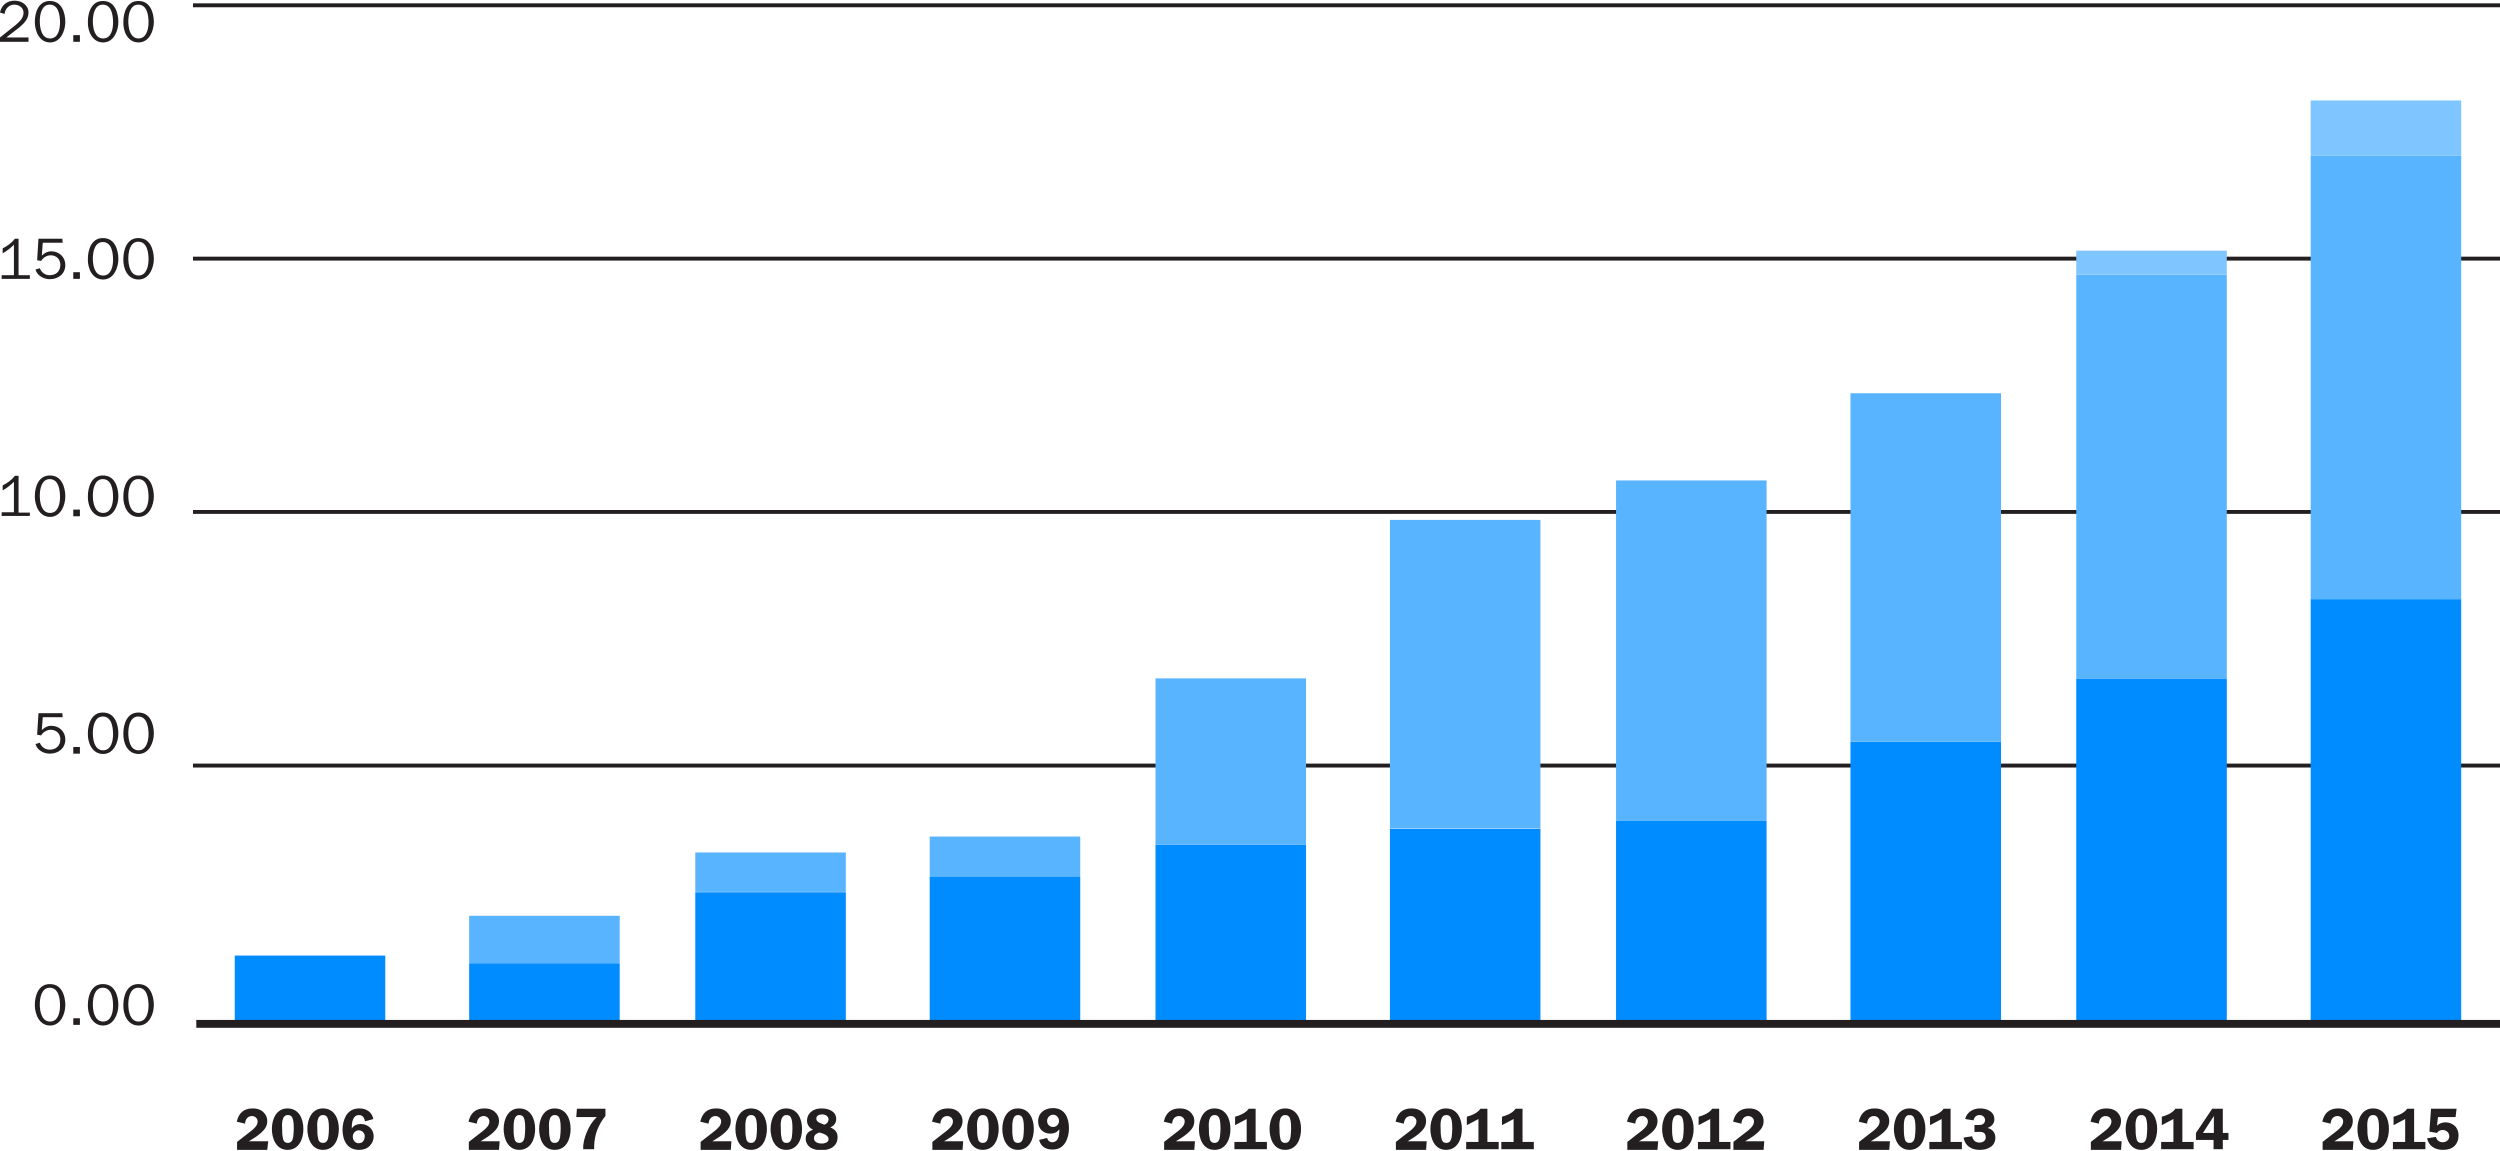 <?xml version="1.0" encoding="utf-8"?>
<!-- Generator: Adobe Illustrator 16.0.0, SVG Export Plug-In . SVG Version: 6.00 Build 0)  -->
<!DOCTYPE svg PUBLIC "-//W3C//DTD SVG 1.1//EN" "http://www.w3.org/Graphics/SVG/1.1/DTD/svg11.dtd">
<svg version="1.1" id="Layer_1" xmlns="http://www.w3.org/2000/svg" xmlns:xlink="http://www.w3.org/1999/xlink" x="0px" y="0px"
	 width="754px" height="347px" viewBox="0 0 754 347" style="enable-background:new 0 0 754 347;" xml:space="preserve">
<style type="text/css">
<![CDATA[
	.st0{fill:#7FC5FF;}
	.st1{fill:#59B4FF;}
	.st2{clip-path:url(#SVGID_4_);fill:#231F20;}
	.st3{fill:#008CFF;}
	.st4{clip-path:url(#SVGID_4_);fill:none;stroke:#231F20;stroke-width:2.367;stroke-linejoin:round;stroke-miterlimit:10;}
	.st5{clip-path:url(#SVGID_2_);fill:none;stroke:#231F20;stroke-width:1.183;stroke-linejoin:round;stroke-miterlimit:10;}
]]>
</style>
<g>
	<g>
		<defs>
			<rect id="SVGID_1_" y="0.2" width="754" height="346.6"/>
		</defs>
		<clipPath id="SVGID_2_">
			<use xlink:href="#SVGID_1_"  style="overflow:visible;"/>
		</clipPath>
		<line class="st5" x1="58.2" y1="1.6" x2="754" y2="1.6"/>
		<line class="st5" x1="58.2" y1="78" x2="754" y2="78"/>
		<line class="st5" x1="58.2" y1="154.4" x2="754" y2="154.4"/>
		<line class="st5" x1="58.2" y1="230.9" x2="754" y2="230.9"/>
	</g>
	<rect x="696.9" y="180.7" class="st3" width="45.4" height="128.1"/>
	<rect x="626.2" y="204.6" class="st3" width="45.4" height="104.2"/>
	<rect x="558.1" y="223.7" class="st3" width="45.4" height="85.1"/>
	<rect x="487.4" y="247.6" class="st3" width="45.4" height="61.3"/>
	<rect x="419.2" y="250" class="st3" width="45.4" height="58.9"/>
	<rect x="348.5" y="254.7" class="st3" width="45.4" height="54.1"/>
	<rect x="280.4" y="264.3" class="st3" width="45.4" height="44.5"/>
	<rect x="209.7" y="269.1" class="st3" width="45.4" height="39.8"/>
	<rect x="141.5" y="290.5" class="st3" width="45.4" height="18.3"/>
	<rect x="70.8" y="288.2" class="st3" width="45.4" height="20.7"/>
	<rect x="696.9" y="47" class="st1" width="45.4" height="133.7"/>
	<rect x="626.2" y="82.8" class="st1" width="45.4" height="121.8"/>
	<rect x="558.1" y="118.6" class="st1" width="45.4" height="105.1"/>
	<rect x="487.4" y="144.9" class="st1" width="45.4" height="102.7"/>
	<rect x="419.2" y="156.8" class="st1" width="45.4" height="93.1"/>
	<rect x="348.5" y="204.6" class="st1" width="45.4" height="50.1"/>
	<rect x="280.4" y="252.3" class="st1" width="45.4" height="11.9"/>
	<rect x="209.7" y="257.1" class="st1" width="45.4" height="11.9"/>
	<rect x="141.5" y="276.2" class="st1" width="45.4" height="14.3"/>
	<rect x="696.9" y="30.3" class="st0" width="45.4" height="16.7"/>
	<rect x="626.2" y="75.6" class="st0" width="45.4" height="7.2"/>
	<g>
		<defs>
			<rect id="SVGID_3_" y="0.2" width="754" height="346.6"/>
		</defs>
		<clipPath id="SVGID_4_">
			<use xlink:href="#SVGID_3_"  style="overflow:visible;"/>
		</clipPath>
		<line class="st4" x1="59.2" y1="308.8" x2="754" y2="308.8"/>
		<path class="st2" d="M41.8,83.1c-2.6,0-3.1-3.2-3.1-5.2c0-1.9,0.5-5,3-5c2.7,0,3.1,3.3,3.1,5.4C44.8,80.2,44.2,83.1,41.8,83.1
			 M41.8,84.3c3.2,0,4.6-3.5,4.6-6.2c0-1.4-0.3-3-1-4.2c-0.8-1.4-2-2.1-3.7-2.1c-3.4,0-4.5,3.5-4.5,6.3
			C37.1,80.9,38.4,84.3,41.8,84.3 M31.1,83.1C28.5,83.1,28,80,28,78c0-1.9,0.5-5,3-5c2.7,0,3.1,3.3,3.1,5.4
			C34.1,80.2,33.6,83.1,31.1,83.1 M31.1,84.3c3.2,0,4.6-3.5,4.6-6.2c0-1.4-0.3-3-1-4.2c-0.8-1.4-2-2.1-3.7-2.1
			c-3.4,0-4.5,3.5-4.5,6.3C26.4,80.9,27.8,84.3,31.1,84.3 M24.1,82.1h-2v2h2V82.1z M18.8,72h-7.2l-0.4,6.5l1.2,0.2
			c0.6-1,1.7-1.7,2.9-1.7c1.7,0,2.9,1.2,2.9,2.9c0,1.9-1.3,3.1-3.2,3.1c-1.4,0-2.5-0.8-3-2.1l-1.3,0.4c0.5,1.8,2.4,2.9,4.3,2.9
			c2.6,0,4.7-1.6,4.7-4.3c0-2.4-1.9-4.1-4.2-4.1c-1.2,0-2.1,0.5-2.9,1.3l0.3-3.9h6L18.8,72z M9,83H5.6V72H4.5
			c-1,1.3-2.3,2.2-3.7,2.9v1.5c1.3-0.7,2.4-1.6,3.4-2.6V83H0.5v1.1H9V83z"/>
		<path class="st2" d="M41.8,11.6c-2.6,0-3.1-3.2-3.1-5.2c0-1.9,0.5-5,3-5c2.7,0,3.1,3.3,3.1,5.4C44.8,8.7,44.2,11.6,41.8,11.6
			 M41.8,12.8c3.2,0,4.6-3.5,4.6-6.2c0-1.4-0.3-3-1-4.2c-0.8-1.4-2-2.1-3.7-2.1c-3.4,0-4.5,3.5-4.5,6.3
			C37.1,9.3,38.4,12.8,41.8,12.8 M31.1,11.6c-2.6,0-3.1-3.2-3.1-5.2c0-1.9,0.5-5,3-5c2.7,0,3.1,3.3,3.1,5.4
			C34.1,8.7,33.6,11.6,31.1,11.6 M31.1,12.8c3.2,0,4.6-3.5,4.6-6.2c0-1.4-0.3-3-1-4.2c-0.8-1.4-2-2.1-3.7-2.1
			c-3.4,0-4.5,3.5-4.5,6.3C26.4,9.3,27.8,12.8,31.1,12.8 M24.1,10.6h-2v2h2V10.6z M15.1,11.6c-2.6,0-3.1-3.2-3.1-5.2
			c0-1.9,0.5-5,3-5c2.7,0,3.1,3.3,3.1,5.4C18.1,8.7,17.6,11.6,15.1,11.6 M15.1,12.8c3.2,0,4.6-3.5,4.6-6.2c0-1.4-0.3-3-1-4.2
			c-0.8-1.4-2-2.1-3.7-2.1c-3.4,0-4.5,3.5-4.5,6.3C10.5,9.3,11.8,12.8,15.1,12.8 M8.6,11.3H1.9l4-3.1c1.3-1.1,2.7-2.5,2.7-4.4
			c0-2.3-2.1-3.6-4.2-3.6C2.1,0.2,0.4,1.6,0,3.8l1.4,0.4c0.1-1.5,1.3-2.8,2.9-2.8c1.4,0,2.8,0.9,2.8,2.4c0,1.6-1.1,2.6-2.2,3.6
			L0,11.3v1.3h8.6V11.3z"/>
		<path class="st2" d="M41.8,154.7c-2.6,0-3.1-3.2-3.1-5.2c0-1.9,0.5-5,3-5c2.7,0,3.1,3.3,3.1,5.4C44.8,151.8,44.2,154.7,41.8,154.7
			 M41.8,155.9c3.2,0,4.6-3.5,4.6-6.2c0-1.4-0.3-3-1-4.2c-0.8-1.4-2-2.1-3.7-2.1c-3.4,0-4.5,3.5-4.5,6.3
			C37.1,152.4,38.4,155.9,41.8,155.9 M31.1,154.7c-2.6,0-3.1-3.2-3.1-5.2c0-1.9,0.5-5,3-5c2.7,0,3.1,3.3,3.1,5.4
			C34.1,151.8,33.6,154.7,31.1,154.7 M31.1,155.9c3.2,0,4.6-3.5,4.6-6.2c0-1.4-0.3-3-1-4.2c-0.8-1.4-2-2.1-3.7-2.1
			c-3.4,0-4.5,3.5-4.5,6.3C26.4,152.4,27.8,155.9,31.1,155.9 M24.1,153.7h-2v2h2V153.7z M15.1,154.7c-2.6,0-3.1-3.2-3.1-5.2
			c0-1.9,0.5-5,3-5c2.7,0,3.1,3.3,3.1,5.4C18.1,151.8,17.6,154.7,15.1,154.7 M15.1,155.9c3.2,0,4.6-3.5,4.6-6.2c0-1.4-0.3-3-1-4.2
			c-0.8-1.4-2-2.1-3.7-2.1c-3.4,0-4.5,3.5-4.5,6.3C10.5,152.4,11.8,155.9,15.1,155.9 M9,154.6H5.6v-11.1H4.5c-1,1.3-2.3,2.2-3.7,2.9
			v1.5c1.3-0.7,2.4-1.6,3.4-2.6v9.2H0.5v1.1H9V154.6z"/>
		<path class="st2" d="M41.8,308.1c-2.6,0-3.1-3.2-3.1-5.2c0-1.9,0.5-5,3-5c2.7,0,3.1,3.3,3.1,5.4C44.8,305.2,44.2,308.1,41.8,308.1
			 M41.8,309.3c3.2,0,4.6-3.5,4.6-6.2c0-1.4-0.3-3-1-4.2c-0.8-1.4-2-2.1-3.7-2.1c-3.4,0-4.5,3.5-4.5,6.3
			C37.1,305.8,38.4,309.3,41.8,309.3 M31.1,308.1c-2.6,0-3.1-3.2-3.1-5.2c0-1.9,0.5-5,3-5c2.7,0,3.1,3.3,3.1,5.4
			C34.1,305.2,33.6,308.1,31.1,308.1 M31.1,309.3c3.2,0,4.6-3.5,4.6-6.2c0-1.4-0.3-3-1-4.2c-0.8-1.4-2-2.1-3.7-2.1
			c-3.4,0-4.5,3.5-4.5,6.3C26.4,305.8,27.8,309.3,31.1,309.3 M24.1,307.1h-2v2h2V307.1z M15.1,308.1c-2.6,0-3.1-3.2-3.1-5.2
			c0-1.9,0.5-5,3-5c2.7,0,3.1,3.3,3.1,5.4C18.1,305.2,17.6,308.1,15.1,308.1 M15.1,309.3c3.2,0,4.6-3.5,4.6-6.2c0-1.4-0.3-3-1-4.2
			c-0.8-1.4-2-2.1-3.7-2.1c-3.4,0-4.5,3.5-4.5,6.3C10.5,305.8,11.8,309.3,15.1,309.3"/>
		<path class="st2" d="M41.8,226.3c-2.6,0-3.1-3.2-3.1-5.2c0-1.9,0.5-5,3-5c2.7,0,3.1,3.3,3.1,5.4C44.8,223.3,44.2,226.3,41.8,226.3
			 M41.8,227.4c3.2,0,4.6-3.5,4.6-6.2c0-1.4-0.3-3-1-4.2c-0.8-1.4-2-2.1-3.7-2.1c-3.4,0-4.5,3.5-4.5,6.3
			C37.1,224,38.4,227.4,41.8,227.4 M31.1,226.3c-2.6,0-3.1-3.2-3.1-5.2c0-1.9,0.5-5,3-5c2.7,0,3.1,3.3,3.1,5.4
			C34.1,223.3,33.6,226.3,31.1,226.3 M31.1,227.4c3.2,0,4.6-3.5,4.6-6.2c0-1.4-0.3-3-1-4.2c-0.8-1.4-2-2.1-3.7-2.1
			c-3.4,0-4.5,3.5-4.5,6.3C26.4,224,27.8,227.4,31.1,227.4 M24.1,225.3h-2v2h2V225.3z M18.8,215.1h-7.2l-0.4,6.5l1.2,0.2
			c0.6-1,1.7-1.7,2.9-1.7c1.7,0,2.9,1.2,2.9,2.9c0,1.9-1.3,3.1-3.2,3.1c-1.4,0-2.5-0.8-3-2.1l-1.3,0.4c0.5,1.8,2.4,2.9,4.3,2.9
			c2.6,0,4.7-1.6,4.7-4.3c0-2.4-1.9-4.1-4.2-4.1c-1.2,0-2.1,0.5-2.9,1.3l0.3-3.9h6L18.8,215.1z"/>
		<path class="st2" d="M108.2,344.8c-1.1,0-1.8-0.9-1.8-2c0-1,0.8-1.9,1.8-1.9c1,0,1.8,0.8,1.8,1.8
			C110,343.8,109.4,344.8,108.2,344.8 M112.6,337.5c-0.4-2.1-2.1-3.2-4.2-3.2c-1.7,0-3,0.6-4,2.1c-0.7,1.2-1.1,2.9-1.1,4.2
			c0,3.2,1.3,6.2,5,6.2c1.2,0,2.3-0.3,3.2-1.2c0.8-0.8,1.2-1.8,1.2-2.9c0-2.2-1.8-3.7-3.9-3.7c-1,0-2.2,0.4-2.7,1.4h0v-0.4
			c0-1.5,0.3-3.7,2.2-3.7c1.1,0,1.6,0.9,1.8,1.9L112.6,337.5z M97.4,336.3c1,0,1.4,0.6,1.6,1.5c0.2,0.9,0.2,2,0.2,2.8
			c0,0.8-0.1,1.7-0.2,2.5c-0.2,0.9-0.6,1.6-1.6,1.6c-1,0-1.4-0.7-1.5-1.6c-0.2-0.9-0.2-1.8-0.2-2.6
			C95.6,339.2,95.5,336.3,97.4,336.3 M97.4,346.8c3.5,0,4.8-3.3,4.8-6.3s-1.3-6.2-4.8-6.2c-3.4,0-4.7,3.3-4.7,6.2
			S94,346.8,97.4,346.8 M86.8,336.3c1,0,1.4,0.6,1.6,1.5c0.2,0.9,0.2,2,0.2,2.8c0,0.8-0.1,1.7-0.2,2.5c-0.2,0.9-0.6,1.6-1.6,1.6
			c-1,0-1.4-0.7-1.5-1.6c-0.2-0.9-0.2-1.8-0.2-2.6C85,339.2,84.9,336.3,86.8,336.3 M86.7,346.8c3.5,0,4.8-3.3,4.8-6.3
			s-1.3-6.2-4.8-6.2c-3.4,0-4.7,3.3-4.7,6.2S83.3,346.8,86.7,346.8 M80.9,344.2H75l0.4-0.2c1.2-0.7,2.4-1.5,3.4-2.4
			c1.1-1,1.8-2,1.8-3.5c0-1.2-0.5-2.1-1.4-2.9c-0.9-0.7-1.9-0.9-3-0.9c-2.7,0-4.2,1.4-4.8,4l2.5,0.6c0.1-1.2,0.7-2.3,2.1-2.3
			c0.9,0,1.7,0.7,1.7,1.6c0,1.2-0.9,2-1.7,2.7l-3.6,2.8l-0.9,0.7v2.4h9.1L80.9,344.2z"/>
		<path class="st2" d="M182.5,334.4H174l-0.2,2.5h6.2c-1.3,1.2-2.3,2.8-3,4.5c-0.7,1.7-1.2,3.4-1.1,5.2h3.3l0-0.9
			c0-1.5,0.4-3.7,1-5.1c0.6-1.4,1.4-2.9,2.4-4V334.4z M167.3,336.3c1,0,1.4,0.6,1.6,1.5c0.2,0.9,0.2,2,0.2,2.8
			c0,0.8-0.1,1.7-0.2,2.5c-0.2,0.9-0.6,1.6-1.6,1.6c-1,0-1.4-0.7-1.5-1.6c-0.2-0.9-0.2-1.8-0.2-2.6
			C165.5,339.2,165.4,336.3,167.3,336.3 M167.3,346.8c3.5,0,4.8-3.3,4.8-6.3s-1.3-6.2-4.8-6.2c-3.4,0-4.7,3.3-4.7,6.2
			S163.8,346.8,167.3,346.8 M156.6,336.3c1,0,1.4,0.6,1.6,1.5c0.2,0.9,0.2,2,0.2,2.8c0,0.8-0.1,1.7-0.2,2.5
			c-0.2,0.9-0.6,1.6-1.6,1.6c-1,0-1.4-0.7-1.5-1.6c-0.2-0.9-0.2-1.8-0.2-2.6C154.9,339.2,154.8,336.3,156.6,336.3 M156.6,346.8
			c3.5,0,4.8-3.3,4.8-6.3s-1.3-6.2-4.8-6.2c-3.4,0-4.7,3.3-4.7,6.2S153.2,346.8,156.6,346.8 M150.7,344.2h-5.8l0.4-0.2
			c1.2-0.7,2.4-1.5,3.4-2.4c1.1-1,1.8-2,1.8-3.5c0-1.2-0.5-2.1-1.4-2.9c-0.9-0.7-1.9-0.9-3-0.9c-2.7,0-4.2,1.4-4.8,4l2.5,0.6
			c0.1-1.2,0.7-2.3,2.1-2.3c0.9,0,1.7,0.7,1.7,1.6c0,1.2-0.9,2-1.7,2.7l-3.6,2.8l-0.9,0.7v2.4h9.1L150.7,344.2z"/>
		<path class="st2" d="M250.4,340c1.1-0.4,1.8-1.3,1.8-2.5c0-2.4-2.4-3.2-4.4-3.2c-1,0-2.2,0.2-3,0.9c-0.9,0.6-1.4,1.7-1.4,2.8
			c0,1.2,0.7,2.2,1.8,2.7c-1.3,0.5-2.2,1.2-2.2,2.7c0,1.2,0.6,2.2,1.6,2.8c0.9,0.5,2,0.7,3,0.7c1.2,0,2.5-0.2,3.5-0.9
			c1-0.7,1.5-1.7,1.5-2.9C252.7,341.5,251.8,340.6,250.4,340 M247.3,341.6c0.9,0.3,2.6,0.7,2.6,2c0,1-1.3,1.3-2.1,1.3
			c-1,0-2.3-0.4-2.3-1.6c0-1,0.7-1.4,1.5-1.7L247.3,341.6z M248.6,339.2c-0.9-0.4-2.4-0.7-2.4-1.8c0-0.9,0.8-1.3,1.7-1.3
			c1,0,2,0.5,2,1.6C249.8,338.5,249.3,339,248.6,339.2 M237.2,336.3c1,0,1.4,0.6,1.6,1.5c0.2,0.9,0.2,2,0.2,2.8
			c0,0.8-0.1,1.7-0.2,2.5c-0.2,0.9-0.6,1.6-1.6,1.6c-1,0-1.4-0.7-1.5-1.6c-0.2-0.9-0.2-1.8-0.2-2.6
			C235.4,339.2,235.3,336.3,237.2,336.3 M237.1,346.8c3.5,0,4.8-3.3,4.8-6.3s-1.3-6.2-4.8-6.2c-3.4,0-4.7,3.3-4.7,6.2
			S233.7,346.8,237.1,346.8 M226.5,336.3c1,0,1.4,0.6,1.6,1.5c0.2,0.9,0.2,2,0.2,2.8c0,0.8-0.1,1.7-0.2,2.5
			c-0.2,0.9-0.6,1.6-1.6,1.6c-1,0-1.4-0.7-1.5-1.6c-0.2-0.9-0.2-1.8-0.2-2.6C224.8,339.2,224.6,336.3,226.5,336.3 M226.5,346.8
			c3.5,0,4.8-3.3,4.8-6.3s-1.3-6.2-4.8-6.2c-3.4,0-4.7,3.3-4.7,6.2S223.1,346.8,226.5,346.8 M220.6,344.2h-5.8l0.4-0.2
			c1.2-0.7,2.4-1.5,3.4-2.4c1.1-1,1.8-2,1.8-3.5c0-1.2-0.5-2.1-1.4-2.9c-0.9-0.7-1.9-0.9-3-0.9c-2.7,0-4.2,1.4-4.8,4l2.5,0.6
			c0.1-1.2,0.7-2.3,2.1-2.3c0.9,0,1.7,0.7,1.7,1.6c0,1.2-0.9,2-1.7,2.7l-3.6,2.8l-0.9,0.7v2.4h9.1L220.6,344.2z"/>
		<path class="st2" d="M317.6,336.2c1,0,1.8,0.8,1.8,1.9c0,1-0.8,1.8-1.8,1.8c-1,0-1.8-0.8-1.8-1.8
			C315.8,337.1,316.6,336.2,317.6,336.2 M313.4,343.8c0.5,2,2,2.9,4,2.9c1.7,0,3-0.6,3.9-2.1c0.8-1.3,1.1-2.9,1.1-4.3
			c0-3.1-1.2-6.1-4.8-6.1c-2.5,0-4.5,1.4-4.5,4c0,2.2,1.5,3.7,3.7,3.7c1.1,0,2-0.4,2.7-1.3c0,1.1-0.1,2.3-0.5,2.9
			c-0.3,0.6-0.9,1-1.6,1c-0.8,0-1.4-0.5-1.6-1.3L313.4,343.8z M307,336.3c1,0,1.4,0.6,1.6,1.5c0.2,0.9,0.2,2,0.2,2.8
			c0,0.8-0.1,1.7-0.2,2.5c-0.2,0.9-0.6,1.6-1.6,1.6c-1,0-1.4-0.7-1.5-1.6c-0.2-0.9-0.2-1.8-0.2-2.6
			C305.3,339.2,305.2,336.3,307,336.3 M307,346.8c3.5,0,4.8-3.3,4.8-6.3s-1.3-6.2-4.8-6.2c-3.4,0-4.7,3.3-4.7,6.2
			S303.6,346.8,307,346.8 M296.4,336.3c1,0,1.4,0.6,1.6,1.5c0.2,0.9,0.2,2,0.2,2.8c0,0.8-0.1,1.7-0.2,2.5c-0.2,0.9-0.6,1.6-1.6,1.6
			c-1,0-1.4-0.7-1.5-1.6c-0.2-0.9-0.2-1.8-0.2-2.6C294.6,339.2,294.5,336.3,296.4,336.3 M296.4,346.8c3.5,0,4.8-3.3,4.8-6.3
			s-1.3-6.2-4.8-6.2c-3.4,0-4.7,3.3-4.7,6.2S293,346.8,296.4,346.8 M290.5,344.2h-5.8l0.4-0.2c1.2-0.7,2.4-1.5,3.4-2.4
			c1.1-1,1.8-2,1.8-3.5c0-1.2-0.5-2.1-1.4-2.9c-0.9-0.7-1.9-0.9-3-0.9c-2.7,0-4.2,1.4-4.8,4l2.5,0.6c0.1-1.2,0.7-2.3,2.1-2.3
			c0.9,0,1.7,0.7,1.7,1.6c0,1.2-0.9,2-1.7,2.7l-3.6,2.8l-0.9,0.7v2.4h9.1L290.5,344.2z"/>
		<path class="st2" d="M387.6,336.3c1,0,1.4,0.6,1.6,1.5c0.2,0.9,0.2,2,0.2,2.8c0,0.8-0.1,1.7-0.2,2.5c-0.2,0.9-0.6,1.6-1.6,1.6
			c-1,0-1.4-0.7-1.5-1.6c-0.2-0.9-0.2-1.8-0.2-2.6C385.8,339.2,385.7,336.3,387.6,336.3 M387.6,346.8c3.5,0,4.8-3.3,4.8-6.3
			s-1.3-6.2-4.8-6.2c-3.4,0-4.7,3.3-4.7,6.2S384.1,346.8,387.6,346.8 M372.6,339.3l3.4-1.8v6.9h-3.7v2.2h9.8v-2.2h-3.4v-10h-2.1
			c-0.9,1.3-2.6,2-4.1,2.4V339.3z M366.3,336.3c1,0,1.4,0.6,1.6,1.5c0.2,0.9,0.2,2,0.2,2.8c0,0.8-0.1,1.7-0.2,2.5
			c-0.2,0.9-0.6,1.6-1.6,1.6c-1,0-1.4-0.7-1.5-1.6c-0.2-0.9-0.2-1.8-0.2-2.6C364.5,339.2,364.4,336.3,366.3,336.3 M366.3,346.8
			c3.5,0,4.8-3.3,4.8-6.3s-1.3-6.2-4.8-6.2c-3.4,0-4.7,3.3-4.7,6.2S362.8,346.8,366.3,346.8 M360.4,344.2h-5.8l0.4-0.2
			c1.2-0.7,2.4-1.5,3.4-2.4c1.1-1,1.8-2,1.8-3.5c0-1.2-0.5-2.1-1.4-2.9c-0.9-0.7-1.9-0.9-3-0.9c-2.7,0-4.2,1.4-4.8,4l2.5,0.6
			c0.1-1.2,0.7-2.3,2.1-2.3c0.9,0,1.7,0.7,1.7,1.6c0,1.2-0.9,2-1.7,2.7l-3.6,2.8l-0.9,0.7v2.4h9.1L360.4,344.2z"/>
		<path class="st2" d="M453.1,339.3l3.4-1.8v6.9h-3.7v2.2h9.8v-2.2h-3.4v-10h-2.1c-0.9,1.3-2.6,2-4.1,2.4V339.3z M442.5,339.3
			l3.4-1.8v6.9h-3.7v2.2h9.8v-2.2h-3.4v-10h-2.1c-0.9,1.3-2.6,2-4.1,2.4V339.3z M436.2,336.3c1,0,1.4,0.6,1.6,1.5
			c0.2,0.9,0.2,2,0.2,2.8c0,0.8-0.1,1.7-0.2,2.5c-0.2,0.9-0.6,1.6-1.6,1.6c-1,0-1.4-0.7-1.5-1.6c-0.2-0.9-0.2-1.8-0.2-2.6
			C434.4,339.2,434.3,336.3,436.2,336.3 M436.1,346.8c3.5,0,4.8-3.3,4.8-6.3s-1.3-6.2-4.8-6.2c-3.4,0-4.7,3.3-4.7,6.2
			S432.7,346.8,436.1,346.8 M430.3,344.2h-5.8l0.4-0.2c1.2-0.7,2.4-1.5,3.4-2.4c1.1-1,1.8-2,1.8-3.5c0-1.2-0.5-2.1-1.4-2.9
			c-0.9-0.7-1.9-0.9-3-0.9c-2.7,0-4.2,1.4-4.8,4l2.5,0.6c0.1-1.2,0.7-2.3,2.1-2.3c0.9,0,1.7,0.7,1.7,1.6c0,1.2-0.9,2-1.7,2.7
			l-3.6,2.8l-0.9,0.7v2.4h9.1L430.3,344.2z"/>
		<path class="st2" d="M532.1,344.2h-5.8l0.4-0.2c1.2-0.7,2.4-1.5,3.4-2.4c1.1-1,1.8-2,1.8-3.5c0-1.2-0.5-2.1-1.4-2.9
			c-0.9-0.7-1.9-0.9-3-0.9c-2.7,0-4.2,1.4-4.8,4l2.5,0.6c0.1-1.2,0.7-2.3,2.1-2.3c0.9,0,1.7,0.7,1.7,1.6c0,1.2-0.9,2-1.7,2.7
			l-3.6,2.8l-0.9,0.7v2.4h9.1L532.1,344.2z M512.4,339.3l3.4-1.8v6.9h-3.7v2.2h9.8v-2.2h-3.4v-10h-2.1c-0.9,1.3-2.6,2-4.1,2.4V339.3
			z M506,336.3c1,0,1.4,0.6,1.6,1.5c0.2,0.9,0.2,2,0.2,2.8c0,0.8-0.1,1.7-0.2,2.5c-0.2,0.9-0.6,1.6-1.6,1.6c-1,0-1.4-0.7-1.5-1.6
			c-0.2-0.9-0.2-1.8-0.2-2.6C504.3,339.2,504.2,336.3,506,336.3 M506,346.8c3.5,0,4.8-3.3,4.8-6.3s-1.3-6.2-4.8-6.2
			c-3.4,0-4.7,3.3-4.7,6.2S502.6,346.8,506,346.8 M500.1,344.2h-5.8l0.4-0.2c1.2-0.7,2.4-1.5,3.4-2.4c1.1-1,1.8-2,1.8-3.5
			c0-1.2-0.5-2.1-1.4-2.9c-0.9-0.7-1.9-0.9-3-0.9c-2.7,0-4.2,1.4-4.8,4l2.5,0.6c0.1-1.2,0.7-2.3,2.1-2.3c0.9,0,1.7,0.7,1.7,1.6
			c0,1.2-0.9,2-1.7,2.7l-3.6,2.8l-0.9,0.7v2.4h9.1L500.1,344.2z"/>
		<path class="st2" d="M595.5,339.3v2.1h0.6c0.5,0,1.4-0.1,1.9,0.1c0.6,0.2,0.9,0.8,0.9,1.5c0,1.1-0.9,1.6-1.9,1.6
			c-1.2,0-2-0.7-2.2-1.9l-2.6,0.4c0.2,1.1,0.7,2.1,1.7,2.8c1,0.7,2,0.9,3.2,0.9c1.2,0,2.3-0.2,3.3-0.9c0.9-0.6,1.4-1.6,1.4-2.8
			c0-1.6-1-2.6-2.4-2.9v0c1.2-0.4,2.1-1.3,2.1-2.6c0-2.4-2.3-3.3-4.3-3.3c-2.1,0-4,1.1-4.5,3.2l2.5,0.4c0.2-0.9,0.8-1.6,1.8-1.6
			c0.4,0,0.9,0.1,1.2,0.4c0.3,0.3,0.5,0.7,0.5,1.1c0,0.5-0.2,0.9-0.6,1.2c-0.4,0.3-1,0.3-1.5,0.3H595.5z M582.2,339.3l3.4-1.8v6.9
			h-3.7v2.2h9.8v-2.2h-3.4v-10h-2.1c-0.9,1.3-2.6,2-4.1,2.4V339.3z M575.9,336.3c1,0,1.4,0.6,1.6,1.5c0.2,0.9,0.2,2,0.2,2.8
			c0,0.8-0.1,1.7-0.2,2.5c-0.2,0.9-0.6,1.6-1.6,1.6c-1,0-1.4-0.7-1.5-1.6c-0.2-0.9-0.2-1.8-0.2-2.6
			C574.2,339.2,574,336.3,575.9,336.3 M575.9,346.8c3.5,0,4.8-3.3,4.8-6.3s-1.3-6.2-4.8-6.2c-3.4,0-4.7,3.3-4.7,6.2
			S572.5,346.8,575.9,346.8 M570,344.2h-5.8l0.4-0.2c1.2-0.7,2.4-1.5,3.4-2.4c1.1-1,1.8-2,1.8-3.5c0-1.2-0.5-2.1-1.4-2.9
			c-0.9-0.7-1.9-0.9-3-0.9c-2.7,0-4.2,1.4-4.8,4l2.5,0.6c0.1-1.2,0.7-2.3,2.1-2.3c0.9,0,1.7,0.7,1.7,1.6c0,1.2-0.9,2-1.7,2.7
			l-3.6,2.8l-0.9,0.7v2.4h9.1L570,344.2z"/>
		<path class="st2" d="M670.4,341.7v-7.3h-3.2l-4.9,7.3v2.1h5.3v2.8h2.8v-2.8h1.7v-2.1H670.4z M664.4,341.7l3.3-5.1v5.1H664.4z
			 M652.1,339.3l3.4-1.8v6.9h-3.7v2.2h9.8v-2.2h-3.4v-10h-2.1c-0.9,1.3-2.6,2-4.1,2.4V339.3z M645.8,336.3c1,0,1.4,0.6,1.6,1.5
			c0.2,0.9,0.2,2,0.2,2.8c0,0.8-0.1,1.7-0.2,2.5c-0.2,0.9-0.6,1.6-1.6,1.6c-1,0-1.4-0.7-1.5-1.6c-0.2-0.9-0.2-1.8-0.2-2.6
			C644,339.2,643.9,336.3,645.8,336.3 M645.8,346.8c3.5,0,4.8-3.3,4.8-6.3s-1.3-6.2-4.8-6.2c-3.4,0-4.7,3.3-4.7,6.2
			S642.4,346.8,645.8,346.8 M639.9,344.2h-5.8l0.4-0.2c1.2-0.7,2.4-1.5,3.4-2.4c1.1-1,1.8-2,1.8-3.5c0-1.2-0.5-2.1-1.4-2.9
			c-0.9-0.7-1.9-0.9-3-0.9c-2.7,0-4.2,1.4-4.8,4l2.5,0.6c0.1-1.2,0.7-2.3,2.1-2.3c0.9,0,1.7,0.7,1.7,1.6c0,1.2-0.9,2-1.7,2.7
			l-3.6,2.8l-0.9,0.7v2.4h9.1L639.9,344.2z"/>
		<path class="st2" d="M735.3,336.9h5.3l0.3-2.5h-7.7l-0.5,6.9l2.3,0.4c0.3-0.6,1.1-0.9,1.7-0.9c1.1,0,2,0.8,2,1.9
			c0,1.1-0.9,1.8-2,1.8c-1,0-1.8-0.6-2-1.6l-2.7,0.4c0.5,2.4,2.5,3.5,4.8,3.5c1.3,0,2.6-0.3,3.5-1.2c0.8-0.8,1.2-1.9,1.2-3.1
			c0-1.1-0.3-2.1-1.1-2.9c-0.8-0.7-1.7-1.1-2.8-1.1c-1,0-1.9,0.3-2.6,1L735.3,336.9z M722,339.3l3.4-1.8v6.9h-3.7v2.2h9.8v-2.2h-3.4
			v-10h-2.1c-0.9,1.3-2.6,2-4.1,2.4V339.3z M715.7,336.3c1,0,1.4,0.6,1.6,1.5c0.2,0.9,0.2,2,0.2,2.8c0,0.8-0.1,1.7-0.2,2.5
			c-0.2,0.9-0.6,1.6-1.6,1.6c-1,0-1.4-0.7-1.5-1.6c-0.2-0.9-0.2-1.8-0.2-2.6C713.9,339.2,713.8,336.3,715.7,336.3 M715.7,346.8
			c3.5,0,4.8-3.3,4.8-6.3s-1.3-6.2-4.8-6.2c-3.4,0-4.7,3.3-4.7,6.2S712.2,346.8,715.7,346.8 M709.8,344.2H704l0.4-0.2
			c1.2-0.7,2.4-1.5,3.4-2.4c1.1-1,1.8-2,1.8-3.5c0-1.2-0.5-2.1-1.4-2.9c-0.9-0.7-1.9-0.9-3-0.9c-2.7,0-4.2,1.4-4.8,4l2.5,0.6
			c0.1-1.2,0.7-2.3,2.1-2.3c0.9,0,1.7,0.7,1.7,1.6c0,1.2-0.9,2-1.7,2.7l-3.6,2.8l-0.9,0.7v2.4h9.1L709.8,344.2z"/>
	</g>
</g>
</svg>
